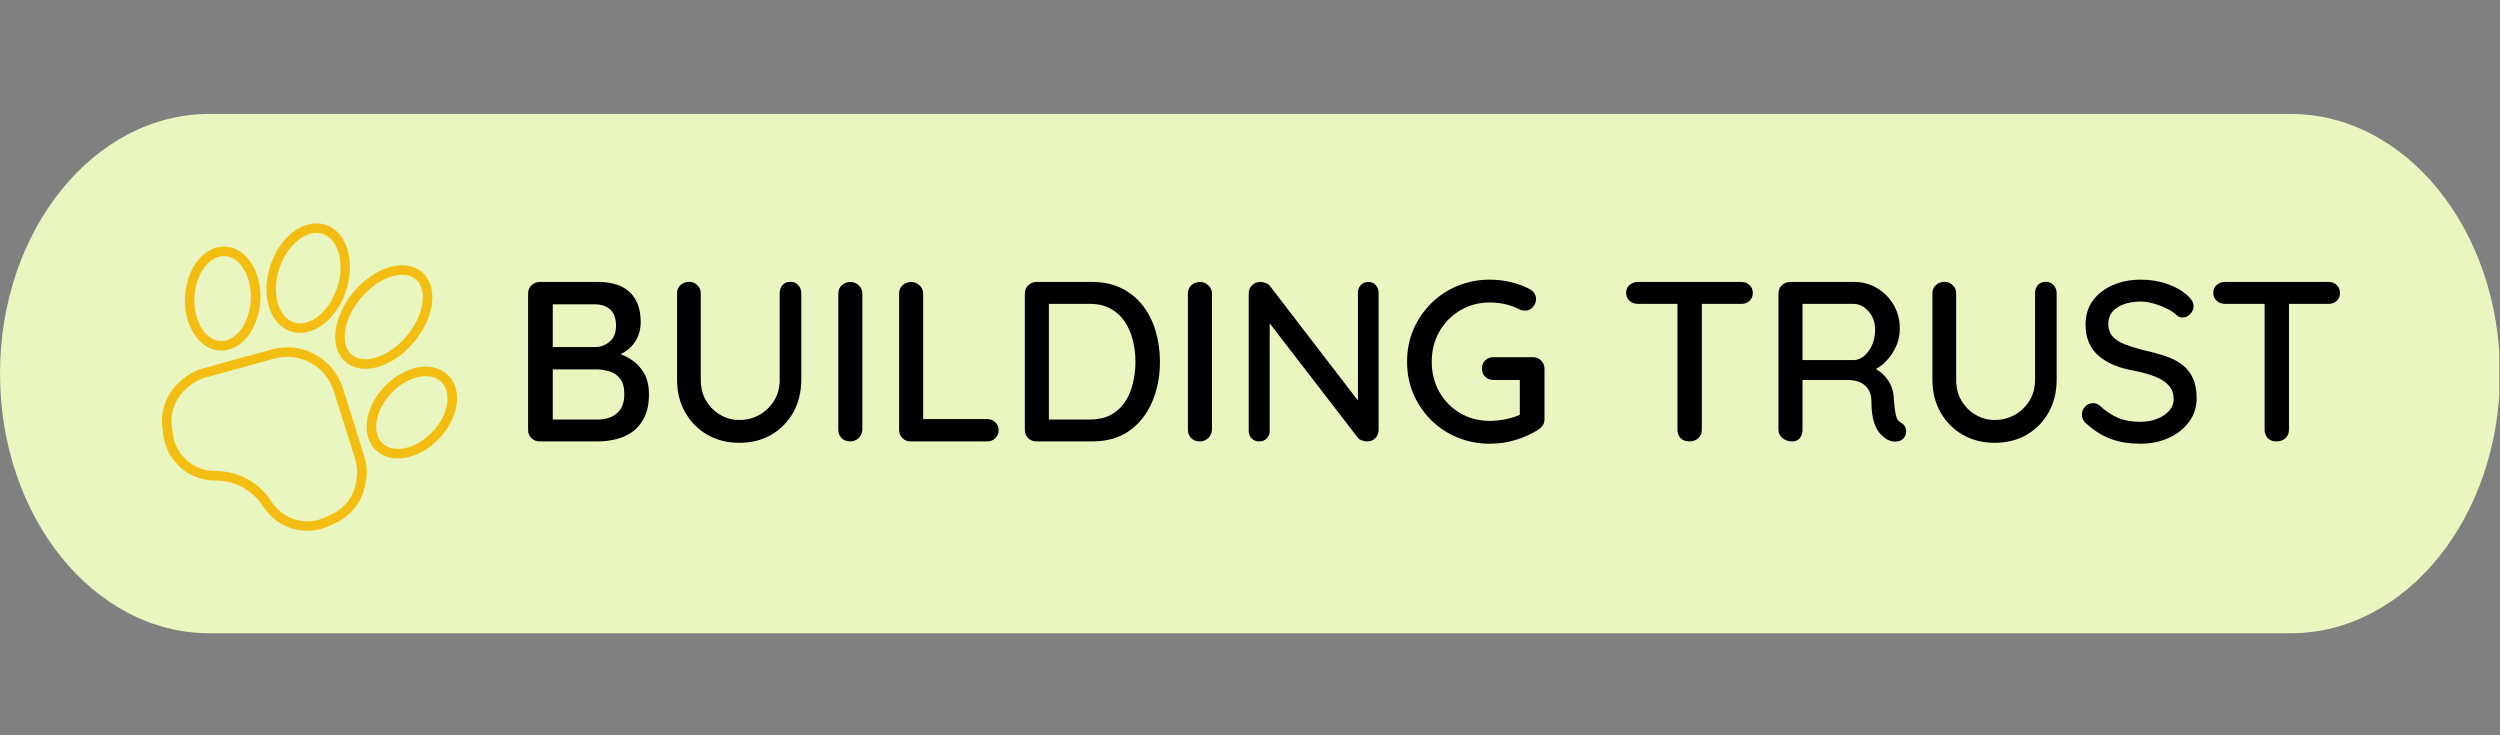 <svg xmlns="http://www.w3.org/2000/svg" xmlns:xlink="http://www.w3.org/1999/xlink" width="340" viewBox="0 0 255 75" height="100" preserveAspectRatio="xMidYMid meet"><rect x="0" y="0" width="255" height="75" fill="#808080" stroke="none"/><defs><g></g><clipPath id="305de580e9"><path d="M 0 11.621 L 255 11.621 L 255 64.594 L 0 64.594 Z M 0 11.621 " clip-rule="nonzero"></path></clipPath><clipPath id="07df0d51c3"><path d="M 233.633 11.621 C 245.434 11.621 255 23.48 255 38.109 C 255 52.738 245.434 64.594 233.633 64.594 L 21.367 64.594 C 9.566 64.594 0 52.738 0 38.109 C 0 23.48 9.566 11.621 21.367 11.621 Z M 233.633 11.621 " clip-rule="nonzero"></path></clipPath><clipPath id="bf5c857560"><path d="M 0 0.621 L 255 0.621 L 255 53.594 L 0 53.594 Z M 0 0.621 " clip-rule="nonzero"></path></clipPath><clipPath id="403381a7f9"><path d="M 233.633 0.621 C 245.434 0.621 255 12.48 255 27.109 C 255 41.738 245.434 53.594 233.633 53.594 L 21.367 53.594 C 9.566 53.594 0 41.738 0 27.109 C 0 12.48 9.566 0.621 21.367 0.621 Z M 233.633 0.621 " clip-rule="nonzero"></path></clipPath><clipPath id="ed6743fa68"><rect x="0" width="255" y="0" height="54"></rect></clipPath><clipPath id="bd1986f335"><path d="M 16 35 L 38 35 L 38 55 L 16 55 Z M 16 35 " clip-rule="nonzero"></path></clipPath><clipPath id="462b9982ae"><path d="M 24.93 17.523 L 51.871 32.348 L 37.406 58.633 L 10.465 43.805 Z M 24.93 17.523 " clip-rule="nonzero"></path></clipPath><clipPath id="f5afef645f"><path d="M 24.93 17.523 L 51.871 32.348 L 37.406 58.633 L 10.465 43.805 Z M 24.93 17.523 " clip-rule="nonzero"></path></clipPath><clipPath id="18b18da5a3"><path d="M 18 25 L 27 25 L 27 36 L 18 36 Z M 18 25 " clip-rule="nonzero"></path></clipPath><clipPath id="b2b110514d"><path d="M 24.93 17.523 L 51.871 32.348 L 37.406 58.633 L 10.465 43.805 Z M 24.93 17.523 " clip-rule="nonzero"></path></clipPath><clipPath id="0ac4c28a87"><path d="M 24.93 17.523 L 51.871 32.348 L 37.406 58.633 L 10.465 43.805 Z M 24.93 17.523 " clip-rule="nonzero"></path></clipPath><clipPath id="205450c7e1"><path d="M 37 37 L 47 37 L 47 47 L 37 47 Z M 37 37 " clip-rule="nonzero"></path></clipPath><clipPath id="4b17837075"><path d="M 24.93 17.523 L 51.871 32.348 L 37.406 58.633 L 10.465 43.805 Z M 24.93 17.523 " clip-rule="nonzero"></path></clipPath><clipPath id="66913c2bde"><path d="M 24.93 17.523 L 51.871 32.348 L 37.406 58.633 L 10.465 43.805 Z M 24.93 17.523 " clip-rule="nonzero"></path></clipPath><clipPath id="c54dcab981"><path d="M 27 22 L 36 22 L 36 34 L 27 34 Z M 27 22 " clip-rule="nonzero"></path></clipPath><clipPath id="5897833095"><path d="M 24.93 17.523 L 51.871 32.348 L 37.406 58.633 L 10.465 43.805 Z M 24.93 17.523 " clip-rule="nonzero"></path></clipPath><clipPath id="f08f7d1365"><path d="M 24.93 17.523 L 51.871 32.348 L 37.406 58.633 L 10.465 43.805 Z M 24.93 17.523 " clip-rule="nonzero"></path></clipPath><clipPath id="898ef2de12"><path d="M 34 27 L 45 27 L 45 38 L 34 38 Z M 34 27 " clip-rule="nonzero"></path></clipPath><clipPath id="917a44ad07"><path d="M 24.93 17.523 L 51.871 32.348 L 37.406 58.633 L 10.465 43.805 Z M 24.93 17.523 " clip-rule="nonzero"></path></clipPath><clipPath id="f25fd46e4f"><path d="M 24.93 17.523 L 51.871 32.348 L 37.406 58.633 L 10.465 43.805 Z M 24.93 17.523 " clip-rule="nonzero"></path></clipPath><clipPath id="9f9519c3cd"><rect x="0" width="189" y="0" height="30"></rect></clipPath></defs><g clip-path="url(#305de580e9)"><g clip-path="url(#07df0d51c3)"><g transform="matrix(1, 0, 0, 1, 0, 11)"><g clip-path="url(#ed6743fa68)"><g clip-path="url(#bf5c857560)"><g clip-path="url(#403381a7f9)"><path fill="#e9f6c0" d="M 0 0.621 L 254.93 0.621 L 254.93 53.594 L 0 53.594 Z M 0 0.621 " fill-opacity="1" fill-rule="nonzero"></path></g></g></g></g></g></g><g clip-path="url(#bd1986f335)"><g clip-path="url(#462b9982ae)"><g clip-path="url(#f5afef645f)"><path fill="#f3be11" d="M 37.332 49.012 C 37.465 48.188 37.41 47.336 37.156 46.543 L 34.977 39.605 C 34.512 38.129 33.512 36.914 32.164 36.172 C 32.152 36.164 32.148 36.16 32.137 36.156 C 30.773 35.414 29.195 35.23 27.703 35.648 L 20.688 37.582 C 19.887 37.801 19.141 38.219 18.523 38.773 L 18.25 39.023 C 16.965 40.199 16.336 41.93 16.562 43.656 L 16.664 44.406 C 16.891 46.102 17.91 47.551 19.363 48.352 C 19.723 48.551 20.113 48.711 20.523 48.824 C 20.992 48.953 21.469 49.012 21.957 49.012 C 23.957 49 25.789 50.004 26.863 51.684 C 27.125 52.094 27.441 52.461 27.801 52.785 C 29.395 54.211 31.672 54.539 33.609 53.633 L 34.293 53.309 C 35.867 52.562 36.977 51.094 37.27 49.375 Z M 33.887 52.43 L 33.203 52.754 C 31.617 53.5 29.758 53.23 28.457 52.062 C 28.164 51.801 27.906 51.496 27.691 51.164 C 26.434 49.199 24.293 48.035 21.957 48.043 C 21.559 48.043 21.172 47.992 20.789 47.891 C 19.102 47.426 17.863 46.012 17.629 44.277 L 17.531 43.531 C 17.336 42.117 17.855 40.699 18.906 39.742 L 19.18 39.492 C 19.68 39.035 20.289 38.695 20.949 38.516 L 27.965 36.578 C 29.273 36.219 30.602 36.41 31.699 37.012 C 32.785 37.609 33.645 38.617 34.051 39.898 L 36.234 46.84 C 36.438 47.488 36.492 48.184 36.379 48.855 L 36.316 49.223 C 36.082 50.621 35.172 51.816 33.887 52.43 Z M 33.887 52.43 " fill-opacity="1" fill-rule="nonzero"></path></g></g></g><g clip-path="url(#18b18da5a3)"><g clip-path="url(#b2b110514d)"><g clip-path="url(#0ac4c28a87)"><path fill="#f3be11" d="M 22.426 35.758 C 23.488 35.812 24.504 35.289 25.285 34.285 C 26.027 33.332 26.477 32.043 26.555 30.656 C 26.629 29.27 26.316 27.945 25.684 26.918 C 25.012 25.836 24.055 25.207 22.996 25.148 C 21.938 25.094 20.922 25.617 20.137 26.621 C 19.398 27.574 18.945 28.863 18.871 30.25 C 18.793 31.637 19.109 32.961 19.742 33.988 C 20.133 34.613 20.613 35.09 21.156 35.387 C 21.555 35.605 21.98 35.734 22.426 35.758 Z M 19.832 30.301 C 19.895 29.109 20.273 28.016 20.895 27.219 C 21.477 26.469 22.203 26.078 22.934 26.121 C 23.23 26.133 23.52 26.219 23.789 26.367 C 24.188 26.586 24.547 26.945 24.848 27.43 C 25.383 28.289 25.641 29.414 25.578 30.605 C 25.516 31.797 25.137 32.891 24.516 33.688 C 23.934 34.438 23.207 34.824 22.477 34.785 C 21.742 34.746 21.062 34.285 20.562 33.477 C 20.031 32.617 19.77 31.492 19.832 30.301 Z M 19.832 30.301 " fill-opacity="1" fill-rule="nonzero"></path></g></g></g><g clip-path="url(#205450c7e1)"><g clip-path="url(#4b17837075)"><g clip-path="url(#66913c2bde)"><path fill="#f3be11" d="M 46.562 41.32 C 46.758 40.059 46.438 38.965 45.668 38.234 C 44.898 37.5 43.789 37.238 42.535 37.492 C 41.352 37.738 40.172 38.422 39.219 39.426 C 38.262 40.43 37.633 41.641 37.453 42.84 C 37.258 44.102 37.578 45.191 38.348 45.926 C 38.527 46.102 38.73 46.246 38.953 46.367 C 39.656 46.754 40.527 46.863 41.477 46.664 C 42.664 46.422 43.84 45.734 44.797 44.734 C 45.754 43.73 46.375 42.516 46.562 41.32 Z M 44.094 44.062 C 43.277 44.926 42.273 45.512 41.285 45.719 C 40.359 45.906 39.551 45.734 39.016 45.223 C 38.484 44.715 38.27 43.922 38.41 42.984 C 38.562 41.984 39.102 40.957 39.918 40.094 C 40.738 39.23 41.742 38.645 42.73 38.441 C 43.449 38.293 44.098 38.367 44.598 38.641 C 44.746 38.723 44.879 38.82 44.996 38.934 C 45.531 39.445 45.742 40.234 45.605 41.176 C 45.449 42.176 44.914 43.199 44.094 44.062 Z M 44.094 44.062 " fill-opacity="1" fill-rule="nonzero"></path></g></g></g><g clip-path="url(#c54dcab981)"><g clip-path="url(#5897833095)"><g clip-path="url(#f08f7d1365)"><path fill="#f3be11" d="M 27.418 31.242 C 27.738 32.328 28.344 33.137 29.148 33.582 C 29.312 33.672 29.488 33.746 29.672 33.809 C 30.738 34.152 31.922 33.891 33.004 33.055 C 34.027 32.266 34.848 31.047 35.309 29.621 C 35.77 28.199 35.82 26.73 35.453 25.492 C 35.078 24.188 34.273 23.277 33.207 22.926 C 32.141 22.586 30.961 22.848 29.875 23.68 C 28.848 24.469 28.027 25.688 27.566 27.113 C 27.105 28.527 27.055 29.996 27.418 31.242 Z M 30.469 24.453 C 31.289 23.816 32.156 23.609 32.91 23.855 C 33.031 23.895 33.148 23.945 33.266 24.012 C 33.848 24.332 34.293 24.945 34.535 25.773 C 34.852 26.832 34.801 28.098 34.398 29.328 C 33.996 30.562 33.293 31.617 32.418 32.289 C 31.598 32.922 30.73 33.133 29.977 32.887 C 29.223 32.637 28.641 31.957 28.352 30.965 C 28.035 29.91 28.086 28.645 28.488 27.41 C 28.891 26.168 29.594 25.121 30.469 24.453 Z M 30.469 24.453 " fill-opacity="1" fill-rule="nonzero"></path></g></g></g><g clip-path="url(#898ef2de12)"><g clip-path="url(#917a44ad07)"><g clip-path="url(#f25fd46e4f)"><path fill="#f3be11" d="M 35.262 36.93 C 35.402 37.051 35.555 37.156 35.723 37.246 C 36.523 37.688 37.543 37.742 38.664 37.391 C 39.934 36.996 41.191 36.121 42.199 34.922 C 43.215 33.73 43.867 32.344 44.051 31.023 C 44.238 29.633 43.879 28.469 43.031 27.746 C 42.18 27.031 40.977 26.867 39.629 27.281 C 38.359 27.676 37.102 28.555 36.094 29.75 C 35.078 30.945 34.426 32.328 34.242 33.648 C 34.055 35.047 34.414 36.207 35.262 36.93 Z M 36.832 30.379 C 37.723 29.32 38.82 28.551 39.918 28.211 C 40.934 27.895 41.82 27.988 42.406 28.488 C 42.996 28.988 43.238 29.844 43.09 30.895 C 42.938 32.027 42.359 33.238 41.461 34.293 C 40.57 35.352 39.473 36.125 38.375 36.461 C 37.359 36.777 36.477 36.684 35.887 36.184 C 35.301 35.688 35.055 34.832 35.203 33.781 C 35.355 32.645 35.934 31.441 36.832 30.379 Z M 36.832 30.379 " fill-opacity="1" fill-rule="nonzero"></path></g></g></g><g transform="matrix(1, 0, 0, 1, 51, 22)"><g clip-path="url(#9f9519c3cd)"><g fill="#000000" fill-opacity="1"><g transform="translate(0.991, 23.025)"><g><path d="M 9.016 -16.266 C 10.441 -16.266 11.52 -15.914 12.25 -15.219 C 12.988 -14.52 13.359 -13.504 13.359 -12.172 C 13.359 -11.473 13.191 -10.844 12.859 -10.281 C 12.523 -9.719 12.035 -9.27 11.391 -8.938 C 10.754 -8.613 9.953 -8.445 8.984 -8.438 L 9.031 -9.297 C 9.551 -9.297 10.109 -9.223 10.703 -9.078 C 11.297 -8.941 11.852 -8.703 12.375 -8.359 C 12.906 -8.023 13.344 -7.566 13.688 -6.984 C 14.031 -6.398 14.203 -5.676 14.203 -4.812 C 14.203 -3.863 14.047 -3.078 13.734 -2.453 C 13.422 -1.828 13.008 -1.332 12.5 -0.969 C 11.988 -0.613 11.426 -0.363 10.812 -0.219 C 10.195 -0.07 9.598 0 9.016 0 L 3.062 0 C 2.738 0 2.457 -0.109 2.219 -0.328 C 1.988 -0.555 1.875 -0.844 1.875 -1.188 L 1.875 -15.078 C 1.875 -15.422 1.988 -15.703 2.219 -15.922 C 2.457 -16.148 2.738 -16.266 3.062 -16.266 Z M 8.688 -13.984 L 4.109 -13.984 L 4.391 -14.359 L 4.391 -9.359 L 4.141 -9.625 L 8.734 -9.625 C 9.297 -9.633 9.785 -9.82 10.203 -10.188 C 10.629 -10.551 10.844 -11.086 10.844 -11.797 C 10.844 -12.523 10.648 -13.07 10.266 -13.438 C 9.879 -13.801 9.352 -13.984 8.688 -13.984 Z M 8.859 -7.344 L 4.234 -7.344 L 4.391 -7.5 L 4.391 -2.016 L 4.203 -2.234 L 8.984 -2.234 C 9.797 -2.234 10.445 -2.445 10.938 -2.875 C 11.438 -3.301 11.688 -3.945 11.688 -4.812 C 11.688 -5.539 11.535 -6.082 11.234 -6.438 C 10.941 -6.789 10.578 -7.031 10.141 -7.156 C 9.711 -7.281 9.285 -7.344 8.859 -7.344 Z M 8.859 -7.344 "></path></g></g></g><g fill="#000000" fill-opacity="1"><g transform="translate(16.184, 23.025)"><g><path d="M 13.422 -16.281 C 13.766 -16.281 14.035 -16.164 14.234 -15.938 C 14.441 -15.719 14.547 -15.441 14.547 -15.109 L 14.547 -6.297 C 14.547 -5.055 14.273 -3.945 13.734 -2.969 C 13.191 -2 12.445 -1.238 11.5 -0.688 C 10.551 -0.133 9.457 0.141 8.219 0.141 C 7 0.141 5.91 -0.133 4.953 -0.688 C 4.004 -1.238 3.254 -2 2.703 -2.969 C 2.148 -3.945 1.875 -5.055 1.875 -6.297 L 1.875 -15.109 C 1.875 -15.441 1.988 -15.719 2.219 -15.938 C 2.457 -16.164 2.766 -16.281 3.141 -16.281 C 3.43 -16.281 3.695 -16.164 3.938 -15.938 C 4.176 -15.719 4.297 -15.441 4.297 -15.109 L 4.297 -6.297 C 4.297 -5.473 4.477 -4.754 4.844 -4.141 C 5.207 -3.535 5.691 -3.055 6.297 -2.703 C 6.898 -2.359 7.539 -2.188 8.219 -2.188 C 8.969 -2.188 9.648 -2.359 10.266 -2.703 C 10.891 -3.055 11.391 -3.535 11.766 -4.141 C 12.148 -4.754 12.344 -5.473 12.344 -6.297 L 12.344 -15.109 C 12.344 -15.441 12.438 -15.719 12.625 -15.938 C 12.82 -16.164 13.086 -16.281 13.422 -16.281 Z M 13.422 -16.281 "></path></g></g></g><g fill="#000000" fill-opacity="1"><g transform="translate(32.632, 23.025)"><g><path d="M 4.328 -1.188 C 4.305 -0.844 4.176 -0.555 3.938 -0.328 C 3.695 -0.109 3.414 0 3.094 0 C 2.738 0 2.445 -0.109 2.219 -0.328 C 1.988 -0.555 1.875 -0.844 1.875 -1.188 L 1.875 -15.078 C 1.875 -15.422 1.988 -15.703 2.219 -15.922 C 2.457 -16.148 2.766 -16.266 3.141 -16.266 C 3.441 -16.266 3.711 -16.148 3.953 -15.922 C 4.203 -15.703 4.328 -15.422 4.328 -15.078 Z M 4.328 -1.188 "></path></g></g></g><g fill="#000000" fill-opacity="1"><g transform="translate(38.834, 23.025)"><g><path d="M 10.875 -2.281 C 11.195 -2.281 11.469 -2.172 11.688 -1.953 C 11.914 -1.734 12.031 -1.461 12.031 -1.141 C 12.031 -0.816 11.914 -0.547 11.688 -0.328 C 11.469 -0.109 11.195 0 10.875 0 L 3.062 0 C 2.727 0 2.445 -0.109 2.219 -0.328 C 1.988 -0.555 1.875 -0.844 1.875 -1.188 L 1.875 -15.078 C 1.875 -15.422 1.988 -15.703 2.219 -15.922 C 2.457 -16.148 2.766 -16.266 3.141 -16.266 C 3.441 -16.266 3.711 -16.148 3.953 -15.922 C 4.203 -15.703 4.328 -15.422 4.328 -15.078 L 4.328 -1.875 L 3.828 -2.281 Z M 10.875 -2.281 "></path></g></g></g><g fill="#000000" fill-opacity="1"><g transform="translate(51.658, 23.025)"><g><path d="M 8.734 -16.266 C 9.867 -16.266 10.867 -16.051 11.734 -15.625 C 12.598 -15.195 13.32 -14.609 13.906 -13.859 C 14.488 -13.109 14.926 -12.238 15.219 -11.25 C 15.508 -10.27 15.656 -9.227 15.656 -8.125 C 15.656 -6.625 15.391 -5.258 14.859 -4.031 C 14.336 -2.801 13.566 -1.82 12.547 -1.094 C 11.523 -0.363 10.254 0 8.734 0 L 3.062 0 C 2.738 0 2.457 -0.109 2.219 -0.328 C 1.988 -0.555 1.875 -0.844 1.875 -1.188 L 1.875 -15.078 C 1.875 -15.422 1.988 -15.703 2.219 -15.922 C 2.457 -16.148 2.738 -16.266 3.062 -16.266 Z M 8.5 -2.234 C 9.602 -2.234 10.492 -2.504 11.172 -3.047 C 11.859 -3.586 12.359 -4.301 12.672 -5.188 C 12.992 -6.082 13.156 -7.062 13.156 -8.125 C 13.156 -8.914 13.062 -9.664 12.875 -10.375 C 12.695 -11.082 12.422 -11.707 12.047 -12.25 C 11.672 -12.801 11.191 -13.234 10.609 -13.547 C 10.023 -13.867 9.32 -14.031 8.5 -14.031 L 4.109 -14.031 L 4.328 -14.25 L 4.328 -2 L 4.188 -2.234 Z M 8.5 -2.234 "></path></g></g></g><g fill="#000000" fill-opacity="1"><g transform="translate(68.291, 23.025)"><g><path d="M 4.328 -1.188 C 4.305 -0.844 4.176 -0.555 3.938 -0.328 C 3.695 -0.109 3.414 0 3.094 0 C 2.738 0 2.445 -0.109 2.219 -0.328 C 1.988 -0.555 1.875 -0.844 1.875 -1.188 L 1.875 -15.078 C 1.875 -15.422 1.988 -15.703 2.219 -15.922 C 2.457 -16.148 2.766 -16.266 3.141 -16.266 C 3.441 -16.266 3.711 -16.148 3.953 -15.922 C 4.203 -15.703 4.328 -15.422 4.328 -15.078 Z M 4.328 -1.188 "></path></g></g></g><g fill="#000000" fill-opacity="1"><g transform="translate(74.494, 23.025)"><g><path d="M 14.078 -16.266 C 14.391 -16.266 14.641 -16.16 14.828 -15.953 C 15.023 -15.742 15.125 -15.484 15.125 -15.172 L 15.125 -1.188 C 15.125 -0.844 15.008 -0.555 14.781 -0.328 C 14.562 -0.109 14.281 0 13.938 0 C 13.781 0 13.613 -0.031 13.438 -0.094 C 13.258 -0.156 13.125 -0.238 13.031 -0.344 L 3.484 -12.734 L 4.016 -13.031 L 4.016 -1.062 C 4.016 -0.77 3.914 -0.52 3.719 -0.312 C 3.52 -0.102 3.266 0 2.953 0 C 2.629 0 2.367 -0.102 2.172 -0.312 C 1.973 -0.52 1.875 -0.77 1.875 -1.062 L 1.875 -15.078 C 1.875 -15.43 1.988 -15.719 2.219 -15.938 C 2.457 -16.156 2.738 -16.266 3.062 -16.266 C 3.238 -16.266 3.422 -16.227 3.609 -16.156 C 3.805 -16.094 3.953 -15.988 4.047 -15.844 L 13.359 -3.719 L 13.016 -3.391 L 13.016 -15.172 C 13.016 -15.484 13.113 -15.742 13.312 -15.953 C 13.508 -16.16 13.766 -16.266 14.078 -16.266 Z M 14.078 -16.266 "></path></g></g></g><g fill="#000000" fill-opacity="1"><g transform="translate(91.522, 23.025)"><g><path d="M 9.438 0.234 C 8.258 0.234 7.156 0.02 6.125 -0.406 C 5.102 -0.832 4.207 -1.426 3.438 -2.188 C 2.676 -2.957 2.078 -3.844 1.641 -4.844 C 1.211 -5.852 1 -6.945 1 -8.125 C 1 -9.301 1.211 -10.395 1.641 -11.406 C 2.078 -12.414 2.676 -13.301 3.438 -14.062 C 4.207 -14.832 5.102 -15.43 6.125 -15.859 C 7.156 -16.285 8.258 -16.5 9.438 -16.5 C 10.195 -16.5 10.93 -16.41 11.641 -16.234 C 12.348 -16.066 12.988 -15.82 13.562 -15.5 C 13.77 -15.383 13.922 -15.238 14.016 -15.062 C 14.109 -14.883 14.156 -14.711 14.156 -14.547 C 14.156 -14.223 14.047 -13.941 13.828 -13.703 C 13.617 -13.461 13.363 -13.344 13.062 -13.344 C 12.945 -13.344 12.832 -13.352 12.719 -13.375 C 12.602 -13.406 12.5 -13.445 12.406 -13.5 C 11.969 -13.719 11.5 -13.883 11 -14 C 10.508 -14.113 9.988 -14.172 9.438 -14.172 C 8.32 -14.172 7.312 -13.898 6.406 -13.359 C 5.508 -12.828 4.801 -12.102 4.281 -11.188 C 3.77 -10.281 3.516 -9.258 3.516 -8.125 C 3.516 -7.008 3.77 -5.988 4.281 -5.062 C 4.801 -4.145 5.508 -3.422 6.406 -2.891 C 7.312 -2.359 8.32 -2.094 9.438 -2.094 C 9.977 -2.094 10.551 -2.156 11.156 -2.281 C 11.758 -2.414 12.27 -2.594 12.688 -2.812 L 12.5 -2.188 L 12.5 -6.594 L 12.875 -6.266 L 9.828 -6.266 C 9.484 -6.266 9.195 -6.375 8.969 -6.594 C 8.75 -6.812 8.641 -7.094 8.641 -7.438 C 8.641 -7.781 8.75 -8.055 8.969 -8.266 C 9.195 -8.484 9.484 -8.594 9.828 -8.594 L 13.844 -8.594 C 14.164 -8.594 14.441 -8.477 14.672 -8.25 C 14.898 -8.031 15.016 -7.75 15.016 -7.406 L 15.016 -2.25 C 15.016 -2 14.953 -1.789 14.828 -1.625 C 14.703 -1.457 14.562 -1.316 14.406 -1.203 C 13.707 -0.773 12.938 -0.426 12.094 -0.156 C 11.25 0.102 10.363 0.234 9.438 0.234 Z M 9.438 0.234 "></path></g></g></g><g fill="#000000" fill-opacity="1"><g transform="translate(107.69, 23.025)"><g></g></g></g><g fill="#000000" fill-opacity="1"><g transform="translate(114.148, 23.025)"><g><path d="M 7.172 0 C 6.805 0 6.508 -0.109 6.281 -0.328 C 6.062 -0.555 5.953 -0.844 5.953 -1.188 L 5.953 -15.109 L 8.438 -15.109 L 8.438 -1.188 C 8.438 -0.844 8.316 -0.555 8.078 -0.328 C 7.836 -0.109 7.535 0 7.172 0 Z M 1.906 -14.031 C 1.582 -14.031 1.301 -14.133 1.062 -14.344 C 0.832 -14.551 0.719 -14.828 0.719 -15.172 C 0.719 -15.492 0.832 -15.754 1.062 -15.953 C 1.301 -16.16 1.582 -16.266 1.906 -16.266 L 12.484 -16.266 C 12.805 -16.266 13.078 -16.16 13.297 -15.953 C 13.523 -15.742 13.641 -15.477 13.641 -15.156 C 13.641 -14.812 13.523 -14.535 13.297 -14.328 C 13.078 -14.129 12.805 -14.031 12.484 -14.031 Z M 1.906 -14.031 "></path></g></g></g><g fill="#000000" fill-opacity="1"><g transform="translate(128.528, 23.025)"><g><path d="M 3.281 0 C 2.906 0 2.578 -0.109 2.297 -0.328 C 2.016 -0.555 1.875 -0.844 1.875 -1.188 L 1.875 -15.078 C 1.875 -15.422 1.988 -15.703 2.219 -15.922 C 2.457 -16.148 2.738 -16.266 3.062 -16.266 L 9.625 -16.266 C 10.457 -16.266 11.223 -16.055 11.922 -15.641 C 12.617 -15.234 13.18 -14.672 13.609 -13.953 C 14.035 -13.234 14.25 -12.41 14.25 -11.484 C 14.25 -10.859 14.125 -10.266 13.875 -9.703 C 13.625 -9.141 13.289 -8.641 12.875 -8.203 C 12.457 -7.766 11.984 -7.438 11.453 -7.219 L 11.203 -7.672 C 11.68 -7.492 12.098 -7.242 12.453 -6.922 C 12.805 -6.609 13.086 -6.238 13.297 -5.812 C 13.504 -5.395 13.617 -4.914 13.641 -4.375 C 13.68 -3.883 13.723 -3.477 13.766 -3.156 C 13.805 -2.844 13.863 -2.586 13.938 -2.391 C 14.02 -2.191 14.16 -2.035 14.359 -1.922 C 14.641 -1.773 14.812 -1.547 14.875 -1.234 C 14.945 -0.922 14.883 -0.641 14.688 -0.391 C 14.539 -0.203 14.363 -0.082 14.156 -0.031 C 13.945 0.02 13.734 0.031 13.516 0 C 13.305 -0.039 13.125 -0.102 12.969 -0.188 C 12.719 -0.344 12.461 -0.562 12.203 -0.844 C 11.953 -1.133 11.75 -1.535 11.594 -2.047 C 11.438 -2.555 11.359 -3.227 11.359 -4.062 C 11.359 -4.445 11.297 -4.781 11.172 -5.062 C 11.047 -5.344 10.875 -5.57 10.656 -5.75 C 10.445 -5.926 10.191 -6.055 9.891 -6.141 C 9.598 -6.223 9.273 -6.266 8.922 -6.266 L 4 -6.266 L 4.328 -6.734 L 4.328 -1.188 C 4.328 -0.844 4.234 -0.555 4.047 -0.328 C 3.859 -0.109 3.602 0 3.281 0 Z M 4.016 -8.297 L 9.578 -8.297 C 9.93 -8.305 10.273 -8.445 10.609 -8.719 C 10.941 -8.988 11.211 -9.359 11.422 -9.828 C 11.629 -10.297 11.734 -10.82 11.734 -11.406 C 11.734 -12.145 11.508 -12.766 11.062 -13.266 C 10.625 -13.773 10.102 -14.031 9.5 -14.031 L 4.062 -14.031 L 4.328 -14.641 L 4.328 -7.812 Z M 4.016 -8.297 "></path></g></g></g><g fill="#000000" fill-opacity="1"><g transform="translate(144.232, 23.025)"><g><path d="M 13.422 -16.281 C 13.766 -16.281 14.035 -16.164 14.234 -15.938 C 14.441 -15.719 14.547 -15.441 14.547 -15.109 L 14.547 -6.297 C 14.547 -5.055 14.273 -3.945 13.734 -2.969 C 13.191 -2 12.445 -1.238 11.5 -0.688 C 10.551 -0.133 9.457 0.141 8.219 0.141 C 7 0.141 5.91 -0.133 4.953 -0.688 C 4.004 -1.238 3.254 -2 2.703 -2.969 C 2.148 -3.945 1.875 -5.055 1.875 -6.297 L 1.875 -15.109 C 1.875 -15.441 1.988 -15.719 2.219 -15.938 C 2.457 -16.164 2.766 -16.281 3.141 -16.281 C 3.43 -16.281 3.695 -16.164 3.938 -15.938 C 4.176 -15.719 4.297 -15.441 4.297 -15.109 L 4.297 -6.297 C 4.297 -5.473 4.477 -4.754 4.844 -4.141 C 5.207 -3.535 5.691 -3.055 6.297 -2.703 C 6.898 -2.359 7.539 -2.188 8.219 -2.188 C 8.969 -2.188 9.648 -2.359 10.266 -2.703 C 10.891 -3.055 11.391 -3.535 11.766 -4.141 C 12.148 -4.754 12.344 -5.473 12.344 -6.297 L 12.344 -15.109 C 12.344 -15.441 12.438 -15.719 12.625 -15.938 C 12.82 -16.164 13.086 -16.281 13.422 -16.281 Z M 13.422 -16.281 "></path></g></g></g><g fill="#000000" fill-opacity="1"><g transform="translate(160.447, 23.025)"><g><path d="M 6.875 0.234 C 5.758 0.234 4.77 0.078 3.906 -0.234 C 3.039 -0.547 2.211 -1.055 1.422 -1.766 C 1.242 -1.891 1.113 -2.039 1.031 -2.219 C 0.945 -2.395 0.906 -2.578 0.906 -2.766 C 0.906 -3.055 1.016 -3.316 1.234 -3.547 C 1.453 -3.785 1.723 -3.906 2.047 -3.906 C 2.297 -3.906 2.523 -3.816 2.734 -3.641 C 3.328 -3.098 3.941 -2.688 4.578 -2.406 C 5.223 -2.133 5.984 -2 6.859 -2 C 7.473 -2 8.039 -2.098 8.562 -2.297 C 9.082 -2.504 9.492 -2.773 9.797 -3.109 C 10.109 -3.453 10.266 -3.848 10.266 -4.297 C 10.266 -4.859 10.102 -5.32 9.781 -5.688 C 9.469 -6.051 9.016 -6.352 8.422 -6.594 C 7.828 -6.832 7.109 -7.035 6.266 -7.203 C 5.492 -7.336 4.801 -7.531 4.188 -7.781 C 3.582 -8.031 3.062 -8.344 2.625 -8.719 C 2.188 -9.102 1.852 -9.555 1.625 -10.078 C 1.395 -10.609 1.281 -11.223 1.281 -11.922 C 1.281 -12.867 1.523 -13.68 2.016 -14.359 C 2.516 -15.035 3.191 -15.562 4.047 -15.938 C 4.898 -16.312 5.859 -16.5 6.922 -16.5 C 7.898 -16.5 8.812 -16.348 9.656 -16.047 C 10.508 -15.742 11.203 -15.336 11.734 -14.828 C 12.109 -14.492 12.297 -14.145 12.297 -13.781 C 12.297 -13.5 12.18 -13.238 11.953 -13 C 11.723 -12.758 11.461 -12.641 11.172 -12.641 C 10.953 -12.641 10.77 -12.703 10.625 -12.828 C 10.375 -13.086 10.035 -13.32 9.609 -13.531 C 9.191 -13.738 8.75 -13.91 8.281 -14.047 C 7.812 -14.191 7.359 -14.266 6.922 -14.266 C 6.223 -14.266 5.625 -14.164 5.125 -13.969 C 4.633 -13.781 4.254 -13.52 3.984 -13.188 C 3.723 -12.852 3.594 -12.461 3.594 -12.016 C 3.594 -11.484 3.742 -11.047 4.047 -10.703 C 4.348 -10.367 4.77 -10.098 5.312 -9.891 C 5.863 -9.68 6.484 -9.488 7.172 -9.312 C 8.023 -9.125 8.789 -8.914 9.469 -8.688 C 10.145 -8.457 10.711 -8.16 11.172 -7.797 C 11.641 -7.43 11.992 -6.977 12.234 -6.438 C 12.484 -5.895 12.609 -5.223 12.609 -4.422 C 12.609 -3.484 12.344 -2.664 11.812 -1.969 C 11.289 -1.27 10.598 -0.727 9.734 -0.344 C 8.879 0.039 7.926 0.234 6.875 0.234 Z M 6.875 0.234 "></path></g></g></g><g fill="#000000" fill-opacity="1"><g transform="translate(174.037, 23.025)"><g><path d="M 7.172 0 C 6.805 0 6.508 -0.109 6.281 -0.328 C 6.062 -0.555 5.953 -0.844 5.953 -1.188 L 5.953 -15.109 L 8.438 -15.109 L 8.438 -1.188 C 8.438 -0.844 8.316 -0.555 8.078 -0.328 C 7.836 -0.109 7.535 0 7.172 0 Z M 1.906 -14.031 C 1.582 -14.031 1.301 -14.133 1.062 -14.344 C 0.832 -14.551 0.719 -14.828 0.719 -15.172 C 0.719 -15.492 0.832 -15.754 1.062 -15.953 C 1.301 -16.16 1.582 -16.266 1.906 -16.266 L 12.484 -16.266 C 12.805 -16.266 13.078 -16.16 13.297 -15.953 C 13.523 -15.742 13.641 -15.477 13.641 -15.156 C 13.641 -14.812 13.523 -14.535 13.297 -14.328 C 13.078 -14.129 12.805 -14.031 12.484 -14.031 Z M 1.906 -14.031 "></path></g></g></g></g></g></svg>